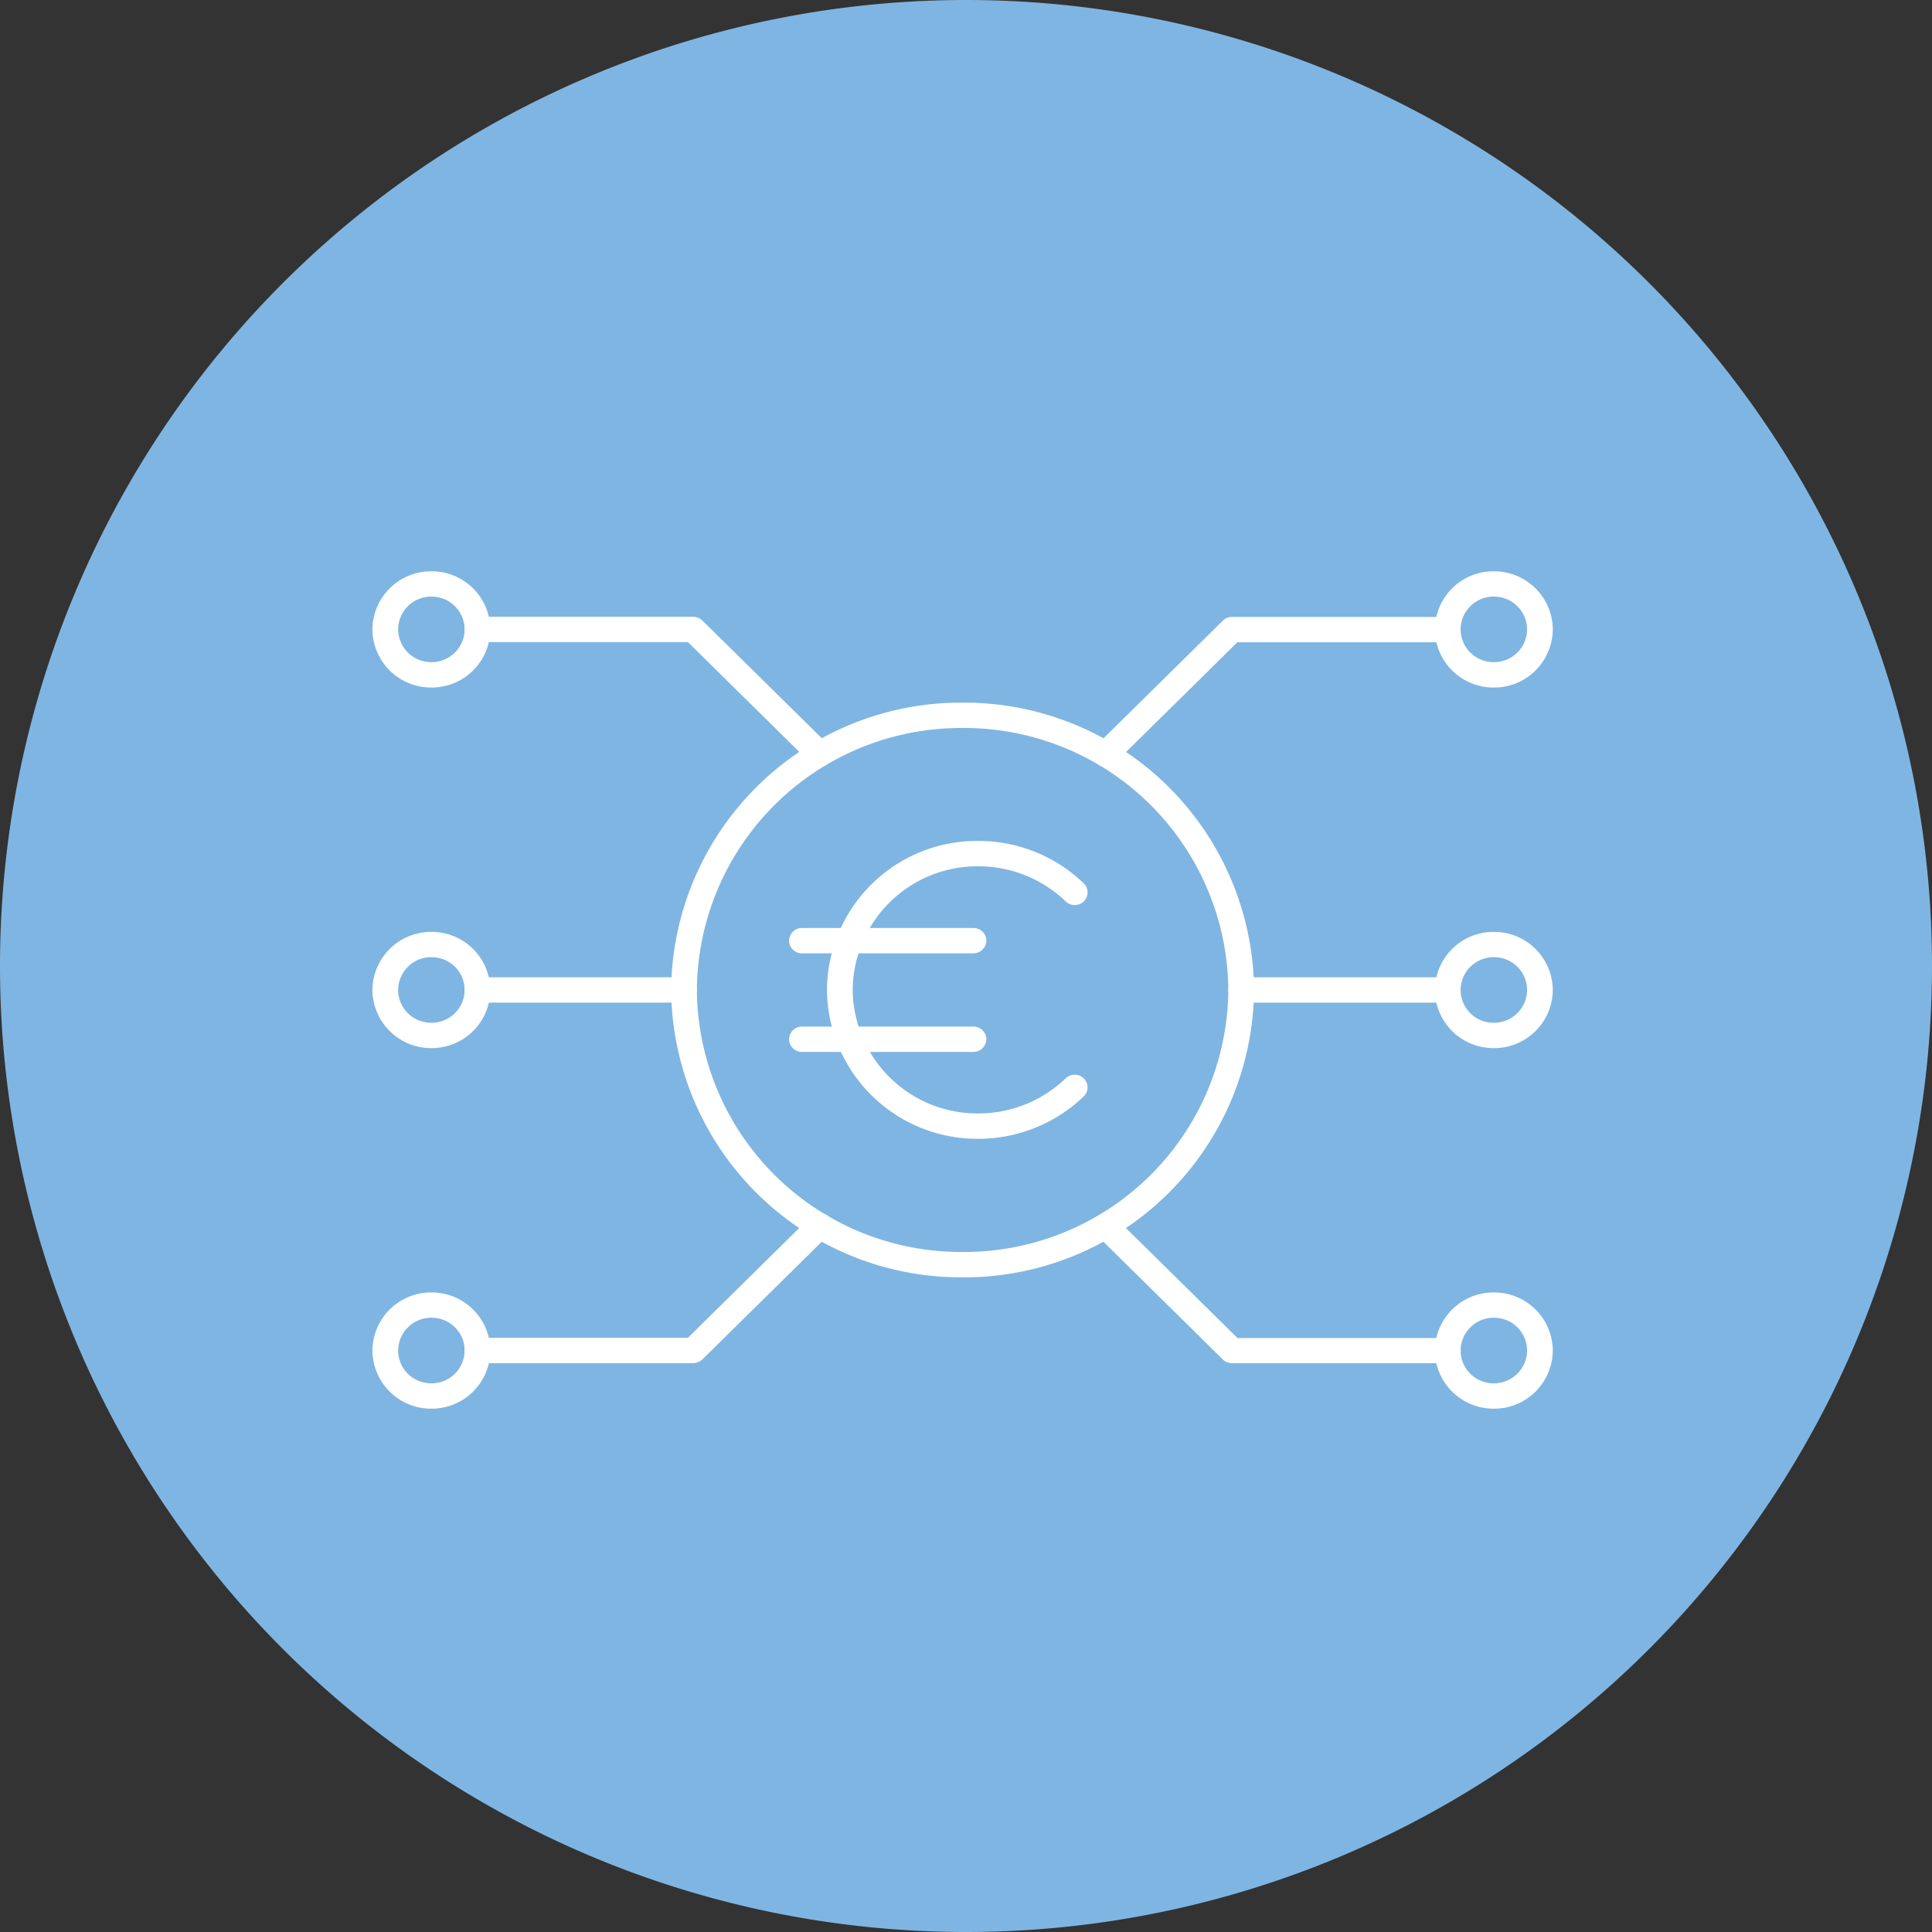 <?xml version="1.0" encoding="UTF-8"?>
<svg xmlns="http://www.w3.org/2000/svg" xmlns:xlink="http://www.w3.org/1999/xlink" width="172.078" height="172.077" viewBox="0 0 172.078 172.077">
  <rect x="0" y="0" width="172.078" height="172.077" fill="#333333" stroke="none"/>
  <defs>
    <clipPath id="clip-path">
      <path id="Path_113" data-name="Path 113" d="M0,37.923H172.077V-134.155H0Z" transform="translate(0 134.155)" fill="none"></path>
    </clipPath>
    <clipPath id="clip-path-2">
      <path id="Path_160" data-name="Path 160" d="M0,16.852H123.156v-120.2H0Z" transform="translate(0 103.344)" fill="none"></path>
    </clipPath>
    <clipPath id="clip-path-3">
      <rect id="Rectangle_15" data-name="Rectangle 15" width="76221.617" height="76221.617" fill="none"></rect>
    </clipPath>
  </defs>
  <g id="Group_2163" data-name="Group 2163" transform="translate(-1693.961 -394.121)">
    <g id="Group_2100" data-name="Group 2100" transform="translate(613 -3790.168)">
      <g id="Group_121" data-name="Group 121" transform="translate(1080.961 4318.444)">
        <g id="Group_117" data-name="Group 117" transform="translate(0 -134.155)" clip-path="url(#clip-path)">
          <g id="Group_116" data-name="Group 116" transform="translate(0)">
            <path id="Path_112" data-name="Path 112" d="M18.961,37.923A86.039,86.039,0,0,0,105-48.116a86.04,86.04,0,0,0-86.039-86.039A86.04,86.04,0,0,0-67.078-48.116,86.039,86.039,0,0,0,18.961,37.923" transform="translate(67.078 134.155)" fill="#7fb5e2"></path>
          </g>
          <path id="Path_114" data-name="Path 114" d="M0,37.923H172.077V-134.155H0Z" transform="translate(3 132.155)" fill="none"></path>
          <path id="Path_115" data-name="Path 115" d="M0,37.923H172.077V-134.155H0Z" transform="translate(299 119.155)" fill="none"></path>
        </g>
      </g>
      <g id="Group_213" data-name="Group 213" transform="translate(1106.366 4307.629)">
        <g id="Group_212" data-name="Group 212" transform="translate(0 -103.344)" clip-path="url(#clip-path-2)">
          <g id="Group_211" data-name="Group 211" transform="translate(-38111.391 -37990.031)" style="isolation: isolate">
            <g id="Group_210" data-name="Group 210">
              <g id="Group_209" data-name="Group 209" clip-path="url(#clip-path-3)">
                <g id="Group_178" data-name="Group 178" transform="translate(38145.762 38032.617)">
                  <g id="Group_177" data-name="Group 177" transform="translate(0 0)">
                    <path id="Path_144" data-name="Path 144" d="M3.64,7.177A25.814,25.814,0,0,1-22.32-18.417,25.814,25.814,0,0,1,3.64-44.01,25.814,25.814,0,0,1,29.6-18.417,25.814,25.814,0,0,1,3.64,7.177m0-48.928A23.524,23.524,0,0,0-20.028-18.417,23.524,23.524,0,0,0,3.64,4.918,23.524,23.524,0,0,0,27.308-18.417,23.524,23.524,0,0,0,3.64-41.751" transform="translate(22.32 44.01)" fill="#fff"></path>
                  </g>
                </g>
                <g id="Group_180" data-name="Group 180" transform="translate(38159.641 38044.934)">
                  <g id="Group_179" data-name="Group 179" transform="translate(0 0)">
                    <path id="Path_145" data-name="Path 145" d="M1.888,3.72A13.388,13.388,0,0,1-11.578-9.556,13.37,13.37,0,0,1,1.888-22.811a13.525,13.525,0,0,1,9.4,3.772,1.127,1.127,0,0,1,.022,1.6,1.166,1.166,0,0,1-1.621.021,11.2,11.2,0,0,0-7.8-3.133,11.107,11.107,0,0,0-11.175,11A11.111,11.111,0,0,0,1.888,1.461a11.2,11.2,0,0,0,7.8-3.132,1.167,1.167,0,0,1,1.621.021,1.127,1.127,0,0,1-.022,1.6,13.564,13.564,0,0,1-9.4,3.772" transform="translate(11.578 22.811)" fill="#fff"></path>
                  </g>
                </g>
                <g id="Group_182" data-name="Group 182" transform="translate(38156.266 38052.688)">
                  <g id="Group_181" data-name="Group 181" transform="translate(0 0)">
                    <path id="Path_146" data-name="Path 146" d="M2.3.317H-12.978A1.145,1.145,0,0,1-14.124-.813a1.145,1.145,0,0,1,1.146-1.13H2.3A1.145,1.145,0,0,1,3.449-.813,1.159,1.159,0,0,1,2.3.317" transform="translate(14.124 1.942)" fill="#fff"></path>
                  </g>
                </g>
                <g id="Group_184" data-name="Group 184" transform="translate(38156.266 38061.469)">
                  <g id="Group_183" data-name="Group 183" transform="translate(0 0)">
                    <path id="Path_147" data-name="Path 147" d="M2.3.317H-12.978a1.145,1.145,0,0,1-1.146-1.13,1.145,1.145,0,0,1,1.146-1.129H2.3A1.145,1.145,0,0,1,3.449-.813,1.16,1.16,0,0,1,2.3.317" transform="translate(14.124 1.942)" fill="#fff"></path>
                  </g>
                </g>
                <g id="Group_186" data-name="Group 186" transform="translate(38183.313 38024.984)">
                  <g id="Group_185" data-name="Group 185" transform="translate(0 0)">
                    <path id="Path_148" data-name="Path 148" d="M.16,1.87a1.118,1.118,0,0,1-.8-.32,1.108,1.108,0,0,1,0-1.6l11.261-11.1a1.118,1.118,0,0,1,.8-.32H30.637a1.145,1.145,0,0,1,1.146,1.13,1.145,1.145,0,0,1-1.146,1.129H11.9L.96,1.572a1.238,1.238,0,0,1-.8.3" transform="translate(0.98 11.47)" fill="#fff"></path>
                  </g>
                </g>
                <g id="Group_188" data-name="Group 188" transform="translate(38195.391 38057.078)">
                  <g id="Group_187" data-name="Group 187" transform="translate(0 0)">
                    <path id="Path_149" data-name="Path 149" d="M2.74.317H-15.655A1.145,1.145,0,0,1-16.8-.813a1.145,1.145,0,0,1,1.146-1.129H2.74A1.145,1.145,0,0,1,3.885-.813,1.145,1.145,0,0,1,2.74.317" transform="translate(16.8 1.942)" fill="#fff"></path>
                  </g>
                </g>
                <g id="Group_190" data-name="Group 190" transform="translate(38213.785 38020.914)">
                  <g id="Group_189" data-name="Group 189" transform="translate(0 0)">
                    <path id="Path_150" data-name="Path 150" d="M.736,1.452A5.221,5.221,0,0,1-4.516-3.726,5.222,5.222,0,0,1,.736-8.9,5.222,5.222,0,0,1,5.989-3.726,5.221,5.221,0,0,1,.736,1.452m0-8.1A2.945,2.945,0,0,0-2.225-3.726,2.945,2.945,0,0,0,.736-.807,2.945,2.945,0,0,0,3.7-3.726,2.945,2.945,0,0,0,.736-6.646" transform="translate(4.516 8.905)" fill="#fff"></path>
                  </g>
                </g>
                <g id="Group_192" data-name="Group 192" transform="translate(38183.313 38078.098)">
                  <g id="Group_191" data-name="Group 191" transform="translate(0 0)">
                    <path id="Path_151" data-name="Path 151" d="M4.433,1.873H-14.783a1.216,1.216,0,0,1-.8-.32L-26.844-9.55a1.108,1.108,0,0,1,0-1.6,1.147,1.147,0,0,1,1.621,0L-14.285-.365H4.454A1.145,1.145,0,0,1,5.6.764,1.176,1.176,0,0,1,4.433,1.873" transform="translate(27.184 11.483)" fill="#fff"></path>
                  </g>
                </g>
                <g id="Group_194" data-name="Group 194" transform="translate(38213.785 38085.145)">
                  <g id="Group_193" data-name="Group 193" transform="translate(0 0)">
                    <path id="Path_152" data-name="Path 152" d="M.736,1.452A5.221,5.221,0,0,1-4.516-3.726,5.221,5.221,0,0,1,.736-8.9,5.221,5.221,0,0,1,5.989-3.726,5.221,5.221,0,0,1,.736,1.452m0-8.1A2.945,2.945,0,0,0-2.225-3.726,2.931,2.931,0,0,0,.736-.807,2.945,2.945,0,0,0,3.7-3.726,2.931,2.931,0,0,0,.736-6.646" transform="translate(4.516 8.905)" fill="#fff"></path>
                  </g>
                </g>
                <g id="Group_196" data-name="Group 196" transform="translate(38213.785 38053.031)">
                  <g id="Group_195" data-name="Group 195" transform="translate(0 0)">
                    <path id="Path_153" data-name="Path 153" d="M.736,1.452A5.221,5.221,0,0,1-4.516-3.726,5.221,5.221,0,0,1,.736-8.9,5.221,5.221,0,0,1,5.989-3.726,5.221,5.221,0,0,1,.736,1.452m0-8.1A2.945,2.945,0,0,0-2.225-3.726,2.931,2.931,0,0,0,.736-.807,2.945,2.945,0,0,0,3.7-3.726,2.931,2.931,0,0,0,.736-6.646" transform="translate(4.516 8.905)" fill="#fff"></path>
                  </g>
                </g>
                <g id="Group_198" data-name="Group 198" transform="translate(38127.367 38024.965)">
                  <g id="Group_197" data-name="Group 197" transform="translate(0 0)">
                    <path id="Path_154" data-name="Path 154" d="M4.434,1.873a1.118,1.118,0,0,1-.8-.32L-7.3-9.229h-18.74a1.145,1.145,0,0,1-1.146-1.129,1.145,1.145,0,0,1,1.146-1.129H-6.828a1.215,1.215,0,0,1,.8.32L5.233-.066a1.108,1.108,0,0,1,0,1.6,1.056,1.056,0,0,1-.8.341" transform="translate(27.189 11.488)" fill="#fff"></path>
                  </g>
                </g>
                <g id="Group_200" data-name="Group 200" transform="translate(38127.367 38057.078)">
                  <g id="Group_199" data-name="Group 199" transform="translate(0 0)">
                    <path id="Path_155" data-name="Path 155" d="M2.74.317H-15.655A1.145,1.145,0,0,1-16.8-.813a1.145,1.145,0,0,1,1.146-1.129H2.74A1.145,1.145,0,0,1,3.885-.813,1.145,1.145,0,0,1,2.74.317" transform="translate(16.8 1.942)" fill="#fff"></path>
                  </g>
                </g>
                <g id="Group_202" data-name="Group 202" transform="translate(38119.156 38020.914)">
                  <g id="Group_201" data-name="Group 201" transform="translate(0 0)">
                    <path id="Path_156" data-name="Path 156" d="M.736,1.452A5.221,5.221,0,0,1-4.516-3.726,5.222,5.222,0,0,1,.736-8.9,5.222,5.222,0,0,1,5.989-3.726,5.221,5.221,0,0,1,.736,1.452m0-8.1A2.945,2.945,0,0,0-2.225-3.726,2.945,2.945,0,0,0,.736-.807,2.945,2.945,0,0,0,3.7-3.726,2.945,2.945,0,0,0,.736-6.646" transform="translate(4.516 8.905)" fill="#fff"></path>
                  </g>
                </g>
                <g id="Group_204" data-name="Group 204" transform="translate(38127.367 38078.074)">
                  <g id="Group_203" data-name="Group 203" transform="translate(0 0)">
                    <path id="Path_157" data-name="Path 157" d="M2.855,1.876H-16.361A1.145,1.145,0,0,1-17.506.746,1.145,1.145,0,0,1-16.361-.383H2.379L13.316-11.166a1.147,1.147,0,0,1,1.621,0,1.108,1.108,0,0,1,0,1.6L3.676,1.535a1.23,1.23,0,0,1-.821.341" transform="translate(17.506 11.502)" fill="#fff"></path>
                  </g>
                </g>
                <g id="Group_206" data-name="Group 206" transform="translate(38119.156 38085.145)">
                  <g id="Group_205" data-name="Group 205" transform="translate(0 0)">
                    <path id="Path_158" data-name="Path 158" d="M.736,1.452A5.221,5.221,0,0,1-4.516-3.726,5.221,5.221,0,0,1,.736-8.9,5.221,5.221,0,0,1,5.989-3.726,5.221,5.221,0,0,1,.736,1.452m0-8.1A2.945,2.945,0,0,0-2.225-3.726,2.931,2.931,0,0,0,.736-.807,2.945,2.945,0,0,0,3.7-3.726,2.931,2.931,0,0,0,.736-6.646" transform="translate(4.516 8.905)" fill="#fff"></path>
                  </g>
                </g>
                <g id="Group_208" data-name="Group 208" transform="translate(38119.156 38053.031)">
                  <g id="Group_207" data-name="Group 207" transform="translate(0 0)">
                    <path id="Path_159" data-name="Path 159" d="M.736,1.452A5.221,5.221,0,0,1-4.516-3.726,5.221,5.221,0,0,1,.736-8.9,5.221,5.221,0,0,1,5.989-3.726,5.221,5.221,0,0,1,.736,1.452m0-8.1A2.945,2.945,0,0,0-2.225-3.726,2.931,2.931,0,0,0,.736-.807,2.945,2.945,0,0,0,3.7-3.726,2.931,2.931,0,0,0,.736-6.646" transform="translate(4.516 8.905)" fill="#fff"></path>
                  </g>
                </g>
              </g>
            </g>
          </g>
        </g>
      </g>
    </g>
  </g>
</svg>
